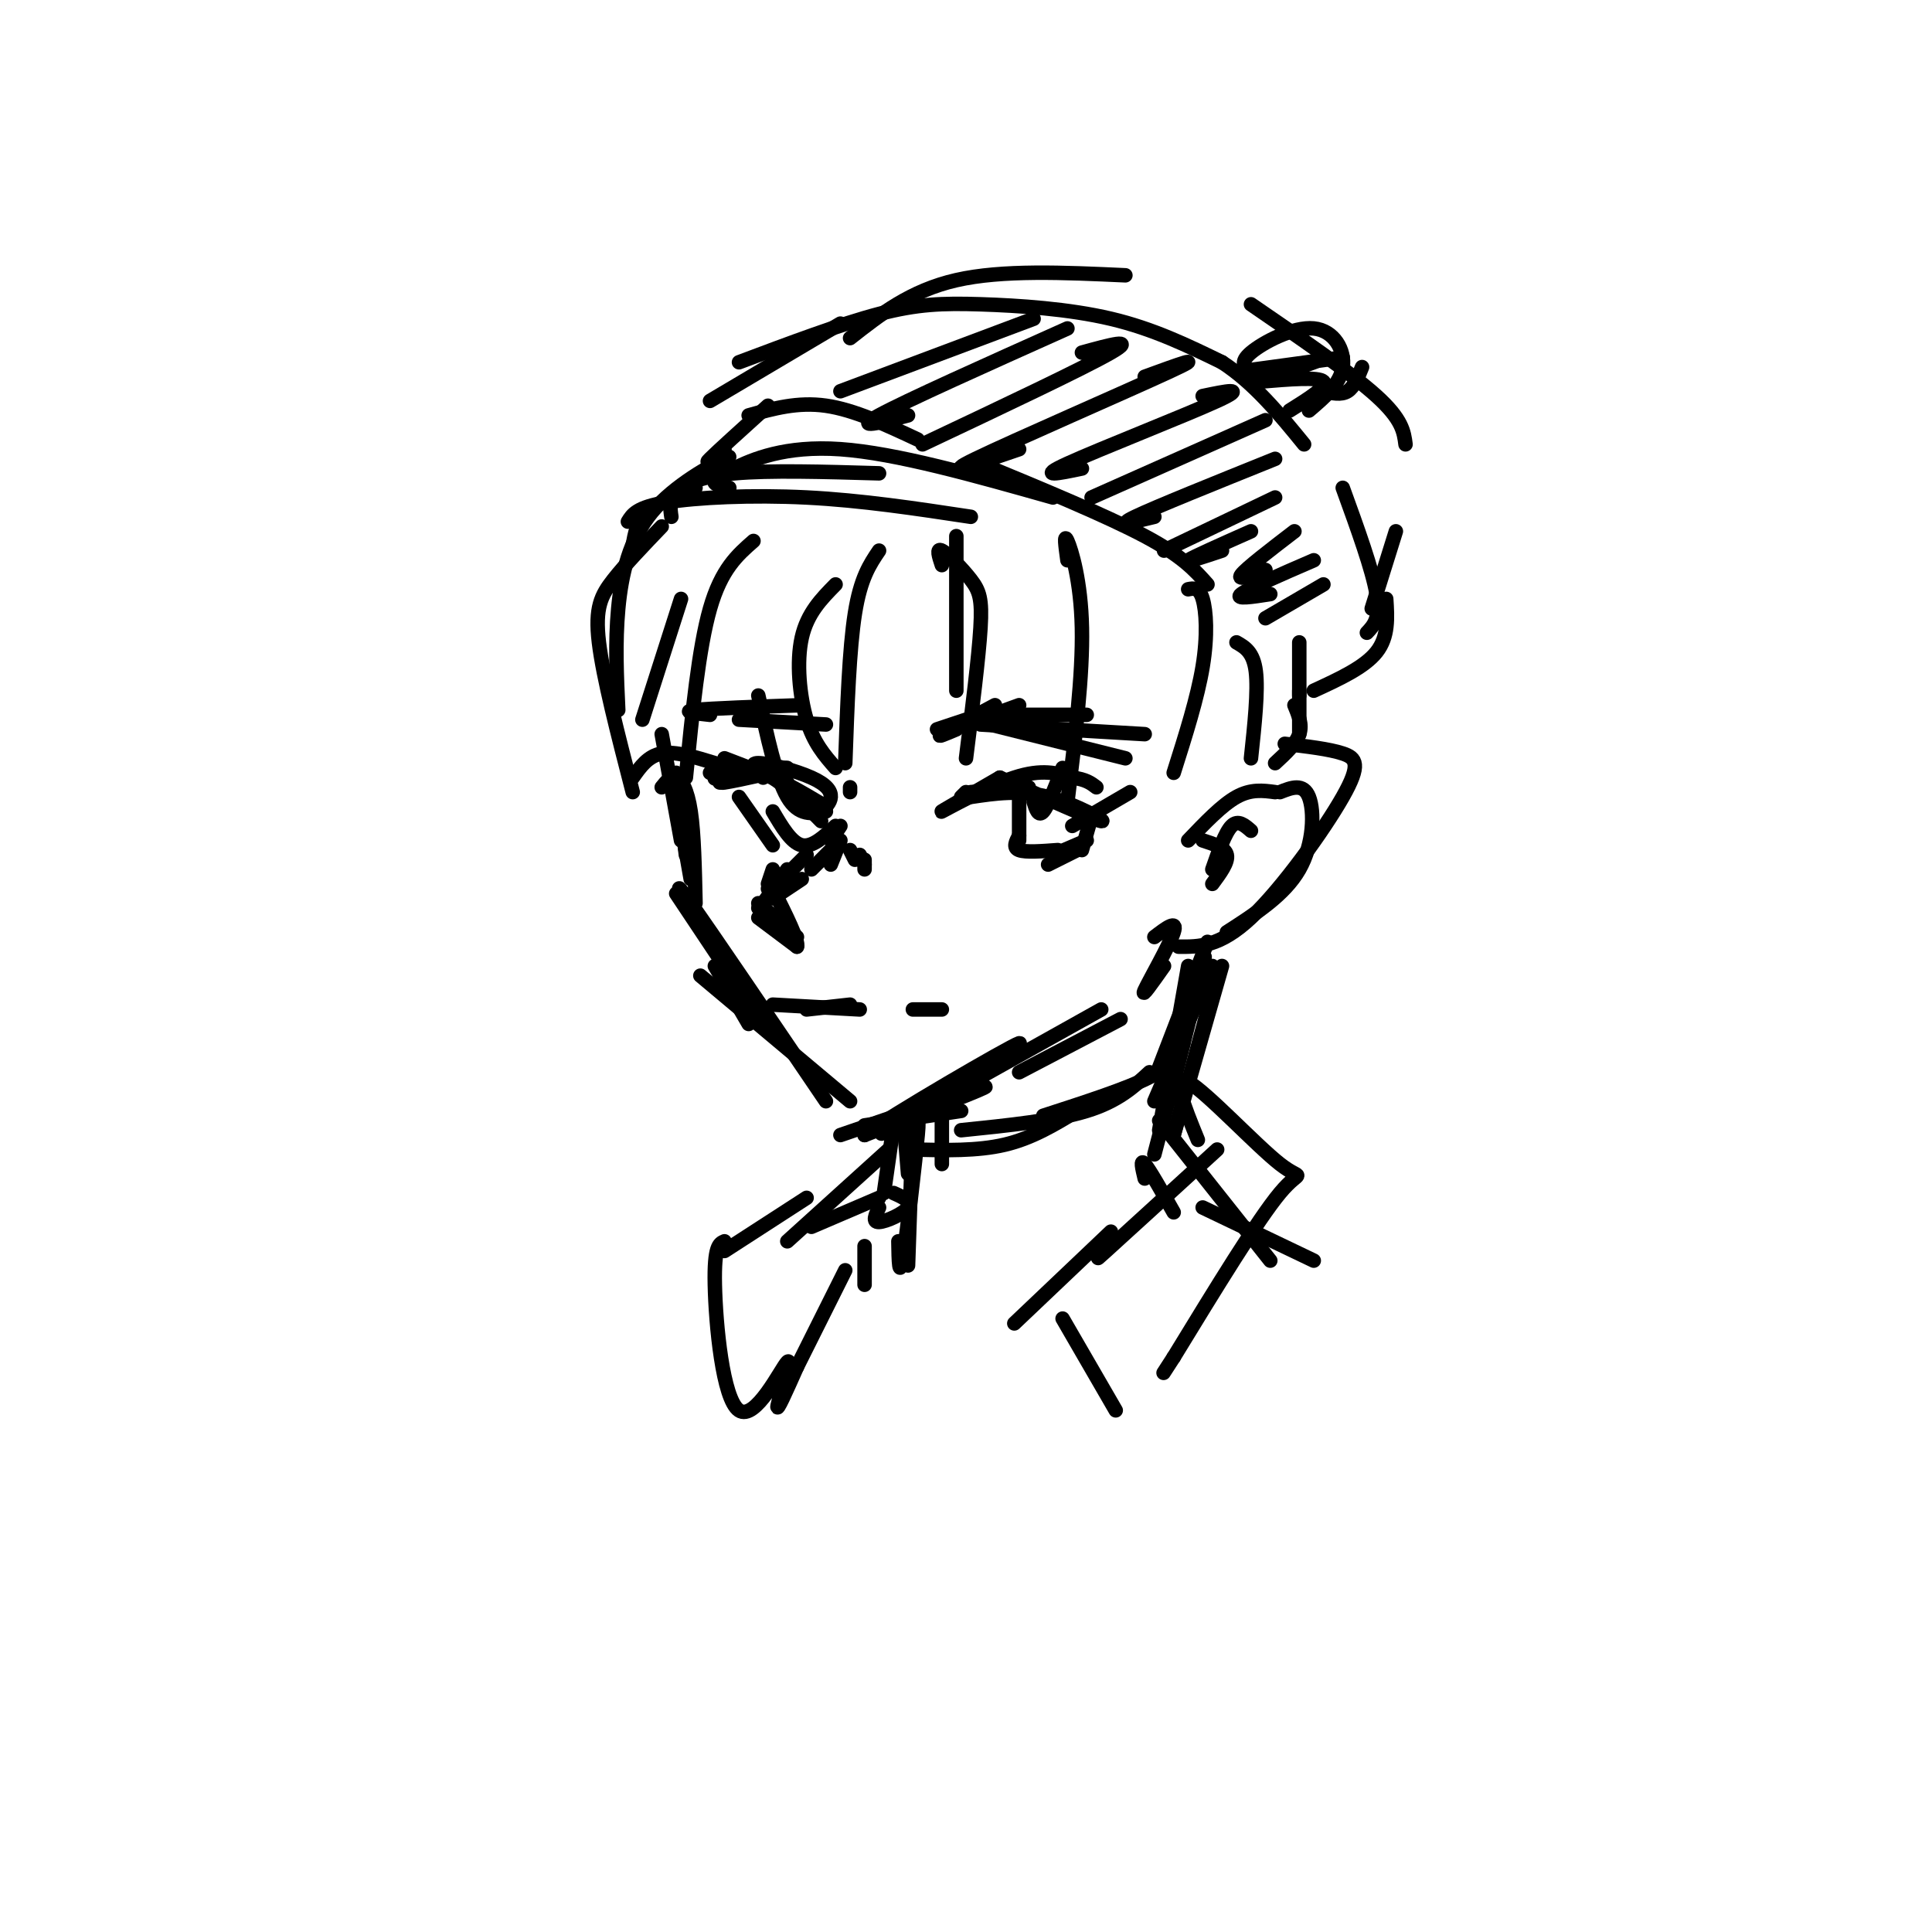 <svg viewBox='0 0 400 400' version='1.1' xmlns='http://www.w3.org/2000/svg' xmlns:xlink='http://www.w3.org/1999/xlink'><g fill='none' stroke='#000000' stroke-width='3' stroke-linecap='round' stroke-linejoin='round'><path d='M144,101c-3.917,1.500 -7.833,3.000 -10,5c-2.167,2.000 -2.583,4.500 -3,7'/><path d='M147,97c2.756,-1.619 5.512,-3.238 3,-2c-2.512,1.238 -10.292,5.333 -15,11c-4.708,5.667 -6.345,12.905 -7,20c-0.655,7.095 -0.327,14.048 0,21'/><path d='M137,109c-3.733,3.889 -7.467,7.778 -10,11c-2.533,3.222 -3.867,5.778 -3,13c0.867,7.222 3.933,19.111 7,31'/><path d='M141,124c0.000,0.000 -8.000,25.000 -8,25'/><path d='M131,161c1.583,-2.250 3.167,-4.500 6,-5c2.833,-0.500 6.917,0.750 11,2'/><path d='M150,157c0.000,0.000 13.000,5.000 13,5'/><path d='M176,164c0.000,0.000 0.000,-1.000 0,-1'/><path d='M182,114c-1.917,2.833 -3.833,5.667 -5,13c-1.167,7.333 -1.583,19.167 -2,31'/><path d='M173,121c-2.933,2.978 -5.867,5.956 -7,11c-1.133,5.044 -0.467,12.156 1,17c1.467,4.844 3.733,7.422 6,10'/><path d='M171,168c-2.833,0.500 -5.667,1.000 -8,-3c-2.333,-4.000 -4.167,-12.500 -6,-21'/><path d='M156,112c-3.333,2.917 -6.667,5.833 -9,14c-2.333,8.167 -3.667,21.583 -5,35'/><path d='M140,165c0.000,0.000 3.000,17.000 3,17'/><path d='M140,160c0.000,0.000 2.000,17.000 2,17'/><path d='M140,185c0.000,0.000 18.000,27.000 18,27'/><path d='M155,212c0.000,0.000 -7.000,-12.000 -7,-12'/><path d='M144,190c-2.750,-4.667 -5.500,-9.333 -1,-3c4.500,6.333 16.250,23.667 28,41'/><path d='M145,202c0.000,0.000 31.000,26.000 31,26'/><path d='M179,233c0.000,0.000 20.000,-3.000 20,-3'/><path d='M174,235c14.583,-5.000 29.167,-10.000 30,-10c0.833,0.000 -12.083,5.000 -25,10'/><path d='M179,235c5.024,-3.821 30.083,-18.375 32,-19c1.917,-0.625 -19.310,12.679 -26,17c-6.690,4.321 1.155,-0.339 9,-5'/><path d='M194,228c7.167,-4.000 20.583,-11.500 34,-19'/><path d='M211,222c0.000,0.000 21.000,-11.000 21,-11'/><path d='M241,200c-2.444,3.467 -4.889,6.933 -4,5c0.889,-1.933 5.111,-9.267 6,-12c0.889,-2.733 -1.556,-0.867 -4,1'/><path d='M198,111c0.000,0.000 0.000,32.000 0,32'/><path d='M195,117c-0.601,-1.810 -1.202,-3.619 0,-3c1.202,0.619 4.208,3.667 6,6c1.792,2.333 2.369,3.952 2,10c-0.369,6.048 -1.685,16.524 -3,27'/><path d='M201,164c0.000,0.000 12.000,-1.000 12,-1'/><path d='M214,166c0.500,1.583 1.000,3.167 2,2c1.000,-1.167 2.500,-5.083 4,-9'/><path d='M221,116c-0.400,-2.889 -0.800,-5.778 0,-4c0.800,1.778 2.800,8.222 3,18c0.200,9.778 -1.400,22.889 -3,36'/><path d='M222,171c0.000,0.000 12.000,-7.000 12,-7'/><path d='M246,122c1.133,-0.222 2.267,-0.444 3,2c0.733,2.444 1.067,7.556 0,14c-1.067,6.444 -3.533,14.222 -6,22'/><path d='M130,108c0.911,-1.489 1.822,-2.978 8,-4c6.178,-1.022 17.622,-1.578 29,-1c11.378,0.578 22.689,2.289 34,4'/><path d='M139,107c-0.244,-1.667 -0.489,-3.333 1,-5c1.489,-1.667 4.711,-3.333 12,-4c7.289,-0.667 18.644,-0.333 30,0'/><path d='M151,101c-1.327,-0.262 -2.655,-0.524 -3,-1c-0.345,-0.476 0.292,-1.167 4,-3c3.708,-1.833 10.488,-4.810 22,-4c11.512,0.810 27.756,5.405 44,10'/><path d='M150,93c-2.250,1.750 -4.500,3.500 -3,2c1.500,-1.500 6.750,-6.250 12,-11'/><path d='M155,86c5.083,-1.417 10.167,-2.833 16,-2c5.833,0.833 12.417,3.917 19,7'/><path d='M147,83c0.000,0.000 27.000,-16.000 27,-16'/><path d='M176,70c6.250,-4.917 12.500,-9.833 22,-12c9.500,-2.167 22.250,-1.583 35,-1'/><path d='M259,63c10.333,7.083 20.667,14.167 26,19c5.333,4.833 5.667,7.417 6,10'/><path d='M289,110c0.000,0.000 -5.000,16.000 -5,16'/><path d='M203,96c13.083,5.417 26.167,10.833 34,15c7.833,4.167 10.417,7.083 13,10'/><path d='M269,133c0.000,0.000 0.000,11.000 0,11'/><path d='M153,75c10.548,-3.964 21.095,-7.929 29,-10c7.905,-2.071 13.167,-2.250 21,-2c7.833,0.250 18.238,0.929 27,3c8.762,2.071 15.881,5.536 23,9'/><path d='M253,75c6.667,4.333 11.833,10.667 17,17'/><path d='M278,101c3.083,8.500 6.167,17.000 7,22c0.833,5.000 -0.583,6.500 -2,8'/><path d='M287,124c0.250,3.917 0.500,7.833 -2,11c-2.500,3.167 -7.750,5.583 -13,8'/><path d='M256,77c0.000,0.000 22.000,-3.000 22,-3'/><path d='M282,76c-0.833,2.083 -1.667,4.167 -3,5c-1.333,0.833 -3.167,0.417 -5,0'/><path d='M259,77c-1.250,-0.940 -2.500,-1.881 0,-4c2.500,-2.119 8.750,-5.417 13,-5c4.250,0.417 6.500,4.548 6,8c-0.500,3.452 -3.750,6.226 -7,9'/><path d='M268,146c0.833,2.000 1.667,4.000 1,6c-0.667,2.000 -2.833,4.000 -5,6'/><path d='M246,174c3.500,-3.667 7.000,-7.333 10,-9c3.000,-1.667 5.500,-1.333 8,-1'/><path d='M265,164c2.422,-0.956 4.844,-1.911 6,1c1.156,2.911 1.044,9.689 -2,15c-3.044,5.311 -9.022,9.156 -15,13'/><path d='M244,196c4.262,0.036 8.524,0.071 15,-6c6.476,-6.071 15.167,-18.250 19,-25c3.833,-6.750 2.810,-8.071 0,-9c-2.810,-0.929 -7.405,-1.464 -12,-2'/><path d='M256,133c1.750,1.000 3.500,2.000 4,6c0.500,4.000 -0.250,11.000 -1,18'/><path d='M269,143c0.000,0.000 0.000,9.000 0,9'/><path d='M149,162c2.167,-1.417 4.333,-2.833 8,-2c3.667,0.833 8.833,3.917 14,7'/><path d='M147,160c3.583,-0.833 7.167,-1.667 11,0c3.833,1.667 7.917,5.833 12,10'/><path d='M158,161c-1.536,-1.506 -3.071,-3.012 -1,-3c2.071,0.012 7.750,1.542 11,3c3.250,1.458 4.071,2.845 4,4c-0.071,1.155 -1.036,2.077 -2,3'/><path d='M153,165c0.000,0.000 7.000,10.000 7,10'/><path d='M160,168c1.917,3.250 3.833,6.500 6,7c2.167,0.500 4.583,-1.750 7,-4'/><path d='M174,171c0.000,0.000 -2.000,3.000 -2,3'/><path d='M200,164c0.000,0.000 -1.000,1.000 -1,1'/><path d='M207,161c-6.467,3.733 -12.933,7.467 -12,7c0.933,-0.467 9.267,-5.133 15,-7c5.733,-1.867 8.867,-0.933 12,0'/><path d='M222,161c2.833,0.333 3.917,1.167 5,2'/><path d='M207,161c9.733,4.356 19.467,8.711 21,9c1.533,0.289 -5.133,-3.489 -11,-5c-5.867,-1.511 -10.933,-0.756 -16,0'/><path d='M211,168c0.000,-2.000 0.000,-4.000 0,-3c0.000,1.000 0.000,5.000 0,9'/><path d='M211,173c-0.667,1.250 -1.333,2.500 0,3c1.333,0.500 4.667,0.250 8,0'/><path d='M218,177c0.000,0.000 7.000,-3.000 7,-3'/><path d='M226,169c0.000,0.000 -2.000,7.000 -2,7'/><path d='M223,176c0.000,0.000 -6.000,3.000 -6,3'/><path d='M160,180c0.000,0.000 -1.000,3.000 -1,3'/><path d='M158,188c0.000,0.000 4.000,5.000 4,5'/><path d='M160,186c0.000,0.000 6.000,-4.000 6,-4'/><path d='M159,184c0.000,0.000 5.000,-3.000 5,-3'/><path d='M174,174c0.000,0.000 -2.000,5.000 -2,5'/><path d='M176,176c0.000,0.000 1.000,2.000 1,2'/><path d='M179,178c0.000,0.000 0.000,2.000 0,2'/><path d='M173,175c0.000,0.000 -5.000,5.000 -5,5'/><path d='M178,177c0.000,0.000 1.000,2.000 1,2'/><path d='M167,209c0.000,0.000 9.000,-1.000 9,-1'/><path d='M160,208c0.000,0.000 18.000,1.000 18,1'/><path d='M189,209c0.000,0.000 6.000,0.000 6,0'/><path d='M155,160c-4.560,0.756 -9.119,1.512 -6,1c3.119,-0.512 13.917,-2.292 14,-2c0.083,0.292 -10.548,2.655 -13,3c-2.452,0.345 3.274,-1.327 9,-3'/><path d='M147,148c-3.083,-0.333 -6.167,-0.667 -3,-1c3.167,-0.333 12.583,-0.667 22,-1'/><path d='M153,149c0.000,0.000 18.000,1.000 18,1'/><path d='M194,151c0.000,0.000 9.000,-3.000 9,-3'/><path d='M198,151c-2.167,0.917 -4.333,1.833 -3,1c1.333,-0.833 6.167,-3.417 11,-6'/><path d='M200,150c0.000,0.000 11.000,-4.000 11,-4'/><path d='M202,148c0.000,0.000 23.000,0.000 23,0'/><path d='M203,150c0.000,0.000 34.000,2.000 34,2'/><path d='M205,150c0.000,0.000 28.000,7.000 28,7'/><path d='M249,174c2.333,0.750 4.667,1.500 5,3c0.333,1.500 -1.333,3.750 -3,6'/><path d='M251,180c1.333,-3.833 2.667,-7.667 4,-9c1.333,-1.333 2.667,-0.167 4,1'/><path d='M167,177c0.000,0.000 -7.000,7.000 -7,7'/><path d='M163,180c0.000,0.000 -5.000,7.000 -5,7'/><path d='M157,187c0.000,0.000 8.000,7.000 8,7'/><path d='M157,190c0.000,0.000 8.000,6.000 8,6'/><path d='M165,196c0.500,-1.000 -2.250,-6.500 -5,-12'/><path d='M157,188c0.000,0.000 1.000,-1.000 1,-1'/><path d='M137,152c0.000,0.000 4.000,22.000 4,22'/><path d='M137,163c0.956,-1.200 1.911,-2.400 3,-2c1.089,0.400 2.311,2.400 3,7c0.689,4.600 0.844,11.800 1,19'/><path d='M195,229c0.000,0.000 0.000,12.000 0,12'/><path d='M187,231c0.000,0.000 1.000,12.000 1,12'/><path d='M250,195c0.000,0.000 -10.000,26.000 -10,26'/><path d='M248,203c1.000,-3.583 2.000,-7.167 1,-3c-1.000,4.167 -4.000,16.083 -7,28'/><path d='M251,200c0.000,0.000 -12.000,28.000 -12,28'/><path d='M189,238c6.667,0.167 13.333,0.333 19,-1c5.667,-1.333 10.333,-4.167 15,-7'/><path d='M199,234c9.750,-1.000 19.500,-2.000 26,-4c6.500,-2.000 9.750,-5.000 13,-8'/><path d='M243,217c-0.250,1.833 -0.500,3.667 -5,6c-4.500,2.333 -13.250,5.167 -22,8'/><path d='M246,200c0.000,0.000 -6.000,34.000 -6,34'/><path d='M252,202c0.000,0.000 -9.000,33.000 -9,33'/><path d='M262,77c-2.267,1.311 -4.533,2.622 -2,2c2.533,-0.622 9.867,-3.178 12,-4c2.133,-0.822 -0.933,0.089 -4,1'/><path d='M261,79c6.000,-0.500 12.000,-1.000 13,0c1.000,1.000 -3.000,3.500 -7,6'/><path d='M214,66c0.000,0.000 -40.000,15.000 -40,15'/><path d='M221,68c-16.750,7.500 -33.500,15.000 -39,18c-5.500,3.000 0.250,1.500 6,0'/><path d='M224,73c5.750,-1.583 11.500,-3.167 6,0c-5.500,3.167 -22.250,11.083 -39,19'/><path d='M237,78c6.756,-2.467 13.511,-4.933 5,-1c-8.511,3.933 -32.289,14.267 -40,18c-7.711,3.733 0.644,0.867 9,-2'/><path d='M249,82c4.778,-1.000 9.556,-2.000 3,1c-6.556,3.000 -24.444,10.000 -31,13c-6.556,3.000 -1.778,2.000 3,1'/><path d='M262,87c0.000,0.000 -36.000,16.000 -36,16'/><path d='M264,95c-12.417,5.000 -24.833,10.000 -29,12c-4.167,2.000 -0.083,1.000 4,0'/><path d='M264,103c0.000,0.000 -23.000,11.000 -23,11'/><path d='M259,110c-6.000,2.667 -12.000,5.333 -13,6c-1.000,0.667 3.000,-0.667 7,-2'/><path d='M268,110c-5.000,3.833 -10.000,7.667 -11,9c-1.000,1.333 2.000,0.167 5,-1'/><path d='M272,116c-6.750,2.917 -13.500,5.833 -15,7c-1.500,1.167 2.250,0.583 6,0'/><path d='M274,121c0.000,0.000 -12.000,7.000 -12,7'/><path d='M253,200c0.000,0.000 -10.000,35.000 -10,35'/><path d='M185,233c0.000,0.000 -2.000,14.000 -2,14'/><path d='M182,248c0.000,0.000 -14.000,6.000 -14,6'/><path d='M185,247c1.933,0.867 3.867,1.733 3,3c-0.867,1.267 -4.533,2.933 -6,3c-1.467,0.067 -0.733,-1.467 0,-3'/><path d='M189,238c0.733,-4.111 1.467,-8.222 1,-3c-0.467,5.222 -2.133,19.778 -3,25c-0.867,5.222 -0.933,1.111 -1,-3'/><path d='M189,233c0.000,0.000 -1.000,29.000 -1,29'/><path d='M245,216c0.000,0.000 -6.000,23.000 -6,23'/><path d='M237,244c-0.500,-2.083 -1.000,-4.167 0,-3c1.000,1.167 3.500,5.583 6,10'/><path d='M240,232c0.000,0.000 23.000,29.000 23,29'/><path d='M249,250c0.000,0.000 23.000,11.000 23,11'/><path d='M252,238c-9.750,8.917 -19.500,17.833 -23,21c-3.500,3.167 -0.750,0.583 2,-2'/><path d='M248,236c-2.863,-7.018 -5.726,-14.036 -2,-12c3.726,2.036 14.042,13.125 19,17c4.958,3.875 4.560,0.536 0,6c-4.560,5.464 -13.280,19.732 -22,34'/><path d='M243,281c-3.667,5.667 -1.833,2.833 0,0'/><path d='M230,255c0.000,0.000 -20.000,19.000 -20,19'/><path d='M220,273c0.000,0.000 11.000,19.000 11,19'/><path d='M184,238c0.000,0.000 -21.000,19.000 -21,19'/><path d='M167,248c0.000,0.000 -17.000,11.000 -17,11'/><path d='M150,257c-1.086,0.472 -2.172,0.944 -2,9c0.172,8.056 1.603,23.695 5,26c3.397,2.305 8.761,-8.726 10,-10c1.239,-1.274 -1.646,7.207 -2,9c-0.354,1.793 1.823,-3.104 4,-8'/><path d='M165,283c2.333,-4.667 6.167,-12.333 10,-20'/><path d='M179,258c0.000,0.000 0.000,8.000 0,8'/></g>
</svg>